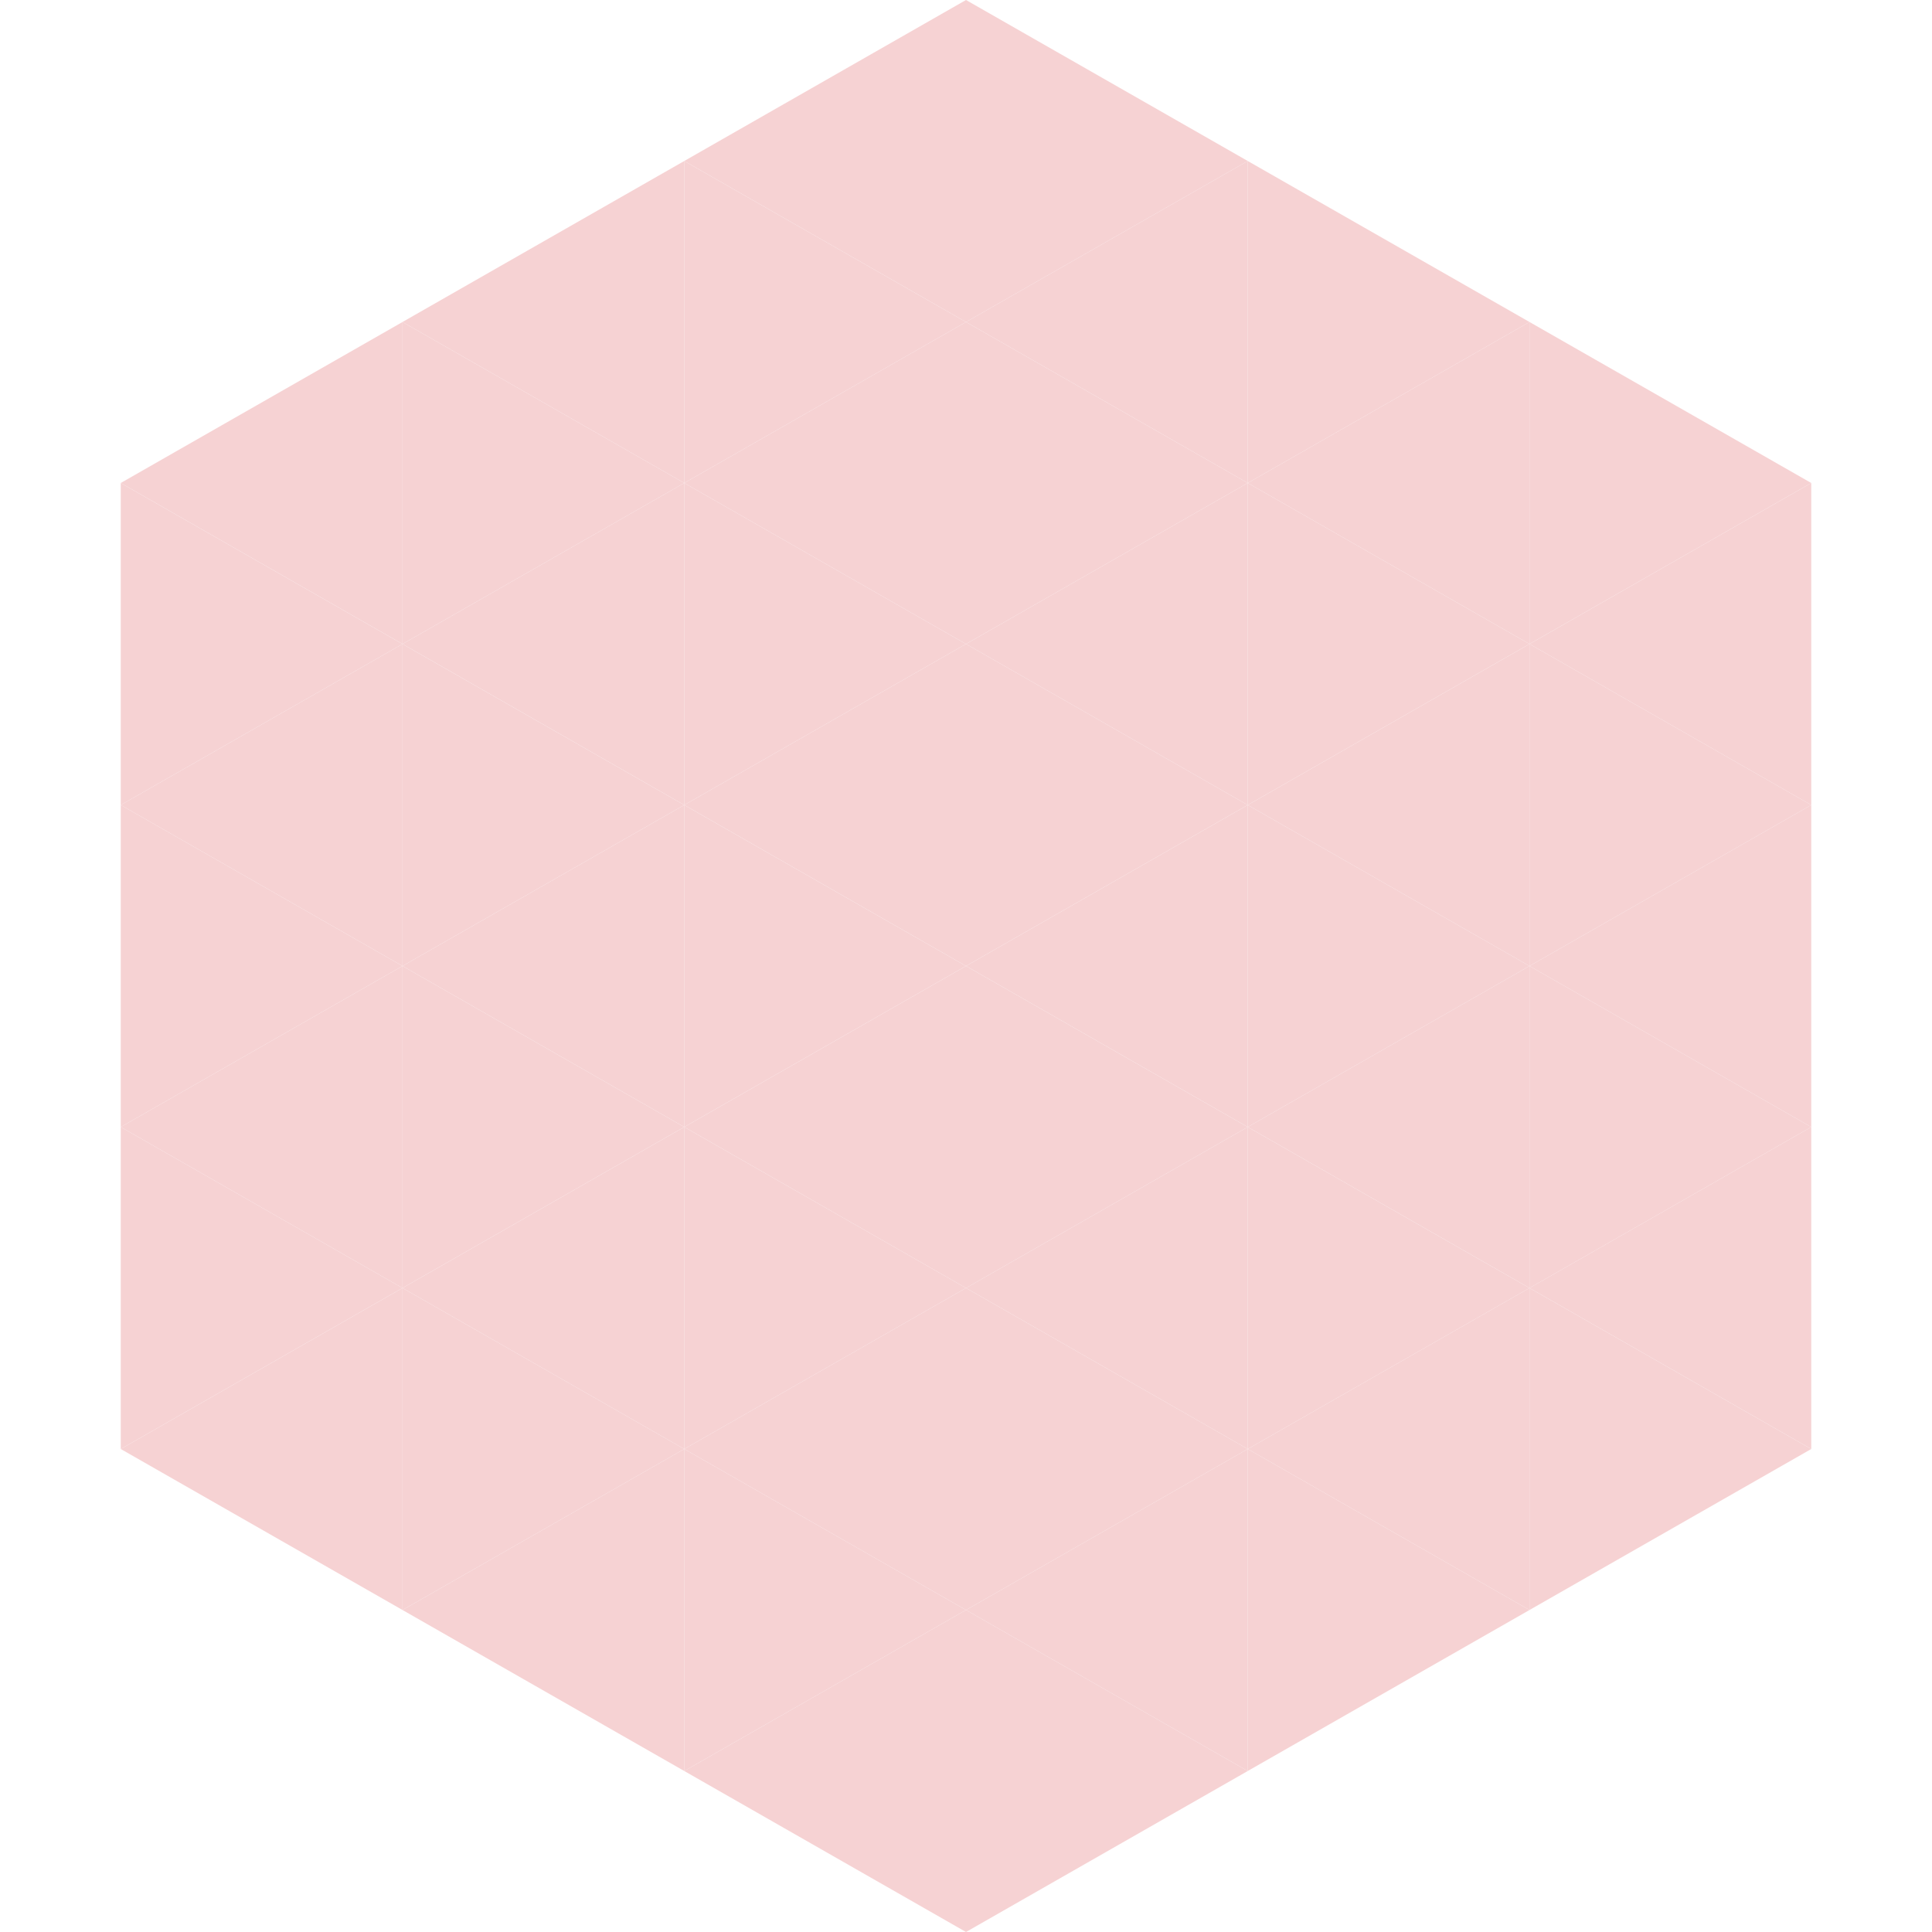 <?xml version="1.0"?>
<!-- Generated by SVGo -->
<svg width="240" height="240"
     xmlns="http://www.w3.org/2000/svg"
     xmlns:xlink="http://www.w3.org/1999/xlink">
<polygon points="50,40 15,60 50,80" style="fill:rgb(246,210,211)" />
<polygon points="190,40 225,60 190,80" style="fill:rgb(246,210,211)" />
<polygon points="15,60 50,80 15,100" style="fill:rgb(246,210,211)" />
<polygon points="225,60 190,80 225,100" style="fill:rgb(246,210,211)" />
<polygon points="50,80 15,100 50,120" style="fill:rgb(246,210,211)" />
<polygon points="190,80 225,100 190,120" style="fill:rgb(246,210,211)" />
<polygon points="15,100 50,120 15,140" style="fill:rgb(246,210,211)" />
<polygon points="225,100 190,120 225,140" style="fill:rgb(246,210,211)" />
<polygon points="50,120 15,140 50,160" style="fill:rgb(246,210,211)" />
<polygon points="190,120 225,140 190,160" style="fill:rgb(246,210,211)" />
<polygon points="15,140 50,160 15,180" style="fill:rgb(246,210,211)" />
<polygon points="225,140 190,160 225,180" style="fill:rgb(246,210,211)" />
<polygon points="50,160 15,180 50,200" style="fill:rgb(246,210,211)" />
<polygon points="190,160 225,180 190,200" style="fill:rgb(246,210,211)" />
<polygon points="15,180 50,200 15,220" style="fill:rgb(255,255,255); fill-opacity:0" />
<polygon points="225,180 190,200 225,220" style="fill:rgb(255,255,255); fill-opacity:0" />
<polygon points="50,0 85,20 50,40" style="fill:rgb(255,255,255); fill-opacity:0" />
<polygon points="190,0 155,20 190,40" style="fill:rgb(255,255,255); fill-opacity:0" />
<polygon points="85,20 50,40 85,60" style="fill:rgb(246,210,211)" />
<polygon points="155,20 190,40 155,60" style="fill:rgb(246,210,211)" />
<polygon points="50,40 85,60 50,80" style="fill:rgb(246,210,211)" />
<polygon points="190,40 155,60 190,80" style="fill:rgb(246,210,211)" />
<polygon points="85,60 50,80 85,100" style="fill:rgb(246,210,211)" />
<polygon points="155,60 190,80 155,100" style="fill:rgb(246,210,211)" />
<polygon points="50,80 85,100 50,120" style="fill:rgb(246,210,211)" />
<polygon points="190,80 155,100 190,120" style="fill:rgb(246,210,211)" />
<polygon points="85,100 50,120 85,140" style="fill:rgb(246,210,211)" />
<polygon points="155,100 190,120 155,140" style="fill:rgb(246,210,211)" />
<polygon points="50,120 85,140 50,160" style="fill:rgb(246,210,211)" />
<polygon points="190,120 155,140 190,160" style="fill:rgb(246,210,211)" />
<polygon points="85,140 50,160 85,180" style="fill:rgb(246,210,211)" />
<polygon points="155,140 190,160 155,180" style="fill:rgb(246,210,211)" />
<polygon points="50,160 85,180 50,200" style="fill:rgb(246,210,211)" />
<polygon points="190,160 155,180 190,200" style="fill:rgb(246,210,211)" />
<polygon points="85,180 50,200 85,220" style="fill:rgb(246,210,211)" />
<polygon points="155,180 190,200 155,220" style="fill:rgb(246,210,211)" />
<polygon points="120,0 85,20 120,40" style="fill:rgb(246,210,211)" />
<polygon points="120,0 155,20 120,40" style="fill:rgb(246,210,211)" />
<polygon points="85,20 120,40 85,60" style="fill:rgb(246,210,211)" />
<polygon points="155,20 120,40 155,60" style="fill:rgb(246,210,211)" />
<polygon points="120,40 85,60 120,80" style="fill:rgb(246,210,211)" />
<polygon points="120,40 155,60 120,80" style="fill:rgb(246,210,211)" />
<polygon points="85,60 120,80 85,100" style="fill:rgb(246,210,211)" />
<polygon points="155,60 120,80 155,100" style="fill:rgb(246,210,211)" />
<polygon points="120,80 85,100 120,120" style="fill:rgb(246,210,211)" />
<polygon points="120,80 155,100 120,120" style="fill:rgb(246,210,211)" />
<polygon points="85,100 120,120 85,140" style="fill:rgb(246,210,211)" />
<polygon points="155,100 120,120 155,140" style="fill:rgb(246,210,211)" />
<polygon points="120,120 85,140 120,160" style="fill:rgb(246,210,211)" />
<polygon points="120,120 155,140 120,160" style="fill:rgb(246,210,211)" />
<polygon points="85,140 120,160 85,180" style="fill:rgb(246,210,211)" />
<polygon points="155,140 120,160 155,180" style="fill:rgb(246,210,211)" />
<polygon points="120,160 85,180 120,200" style="fill:rgb(246,210,211)" />
<polygon points="120,160 155,180 120,200" style="fill:rgb(246,210,211)" />
<polygon points="85,180 120,200 85,220" style="fill:rgb(246,210,211)" />
<polygon points="155,180 120,200 155,220" style="fill:rgb(246,210,211)" />
<polygon points="120,200 85,220 120,240" style="fill:rgb(246,210,211)" />
<polygon points="120,200 155,220 120,240" style="fill:rgb(246,210,211)" />
<polygon points="85,220 120,240 85,260" style="fill:rgb(255,255,255); fill-opacity:0" />
<polygon points="155,220 120,240 155,260" style="fill:rgb(255,255,255); fill-opacity:0" />
</svg>
